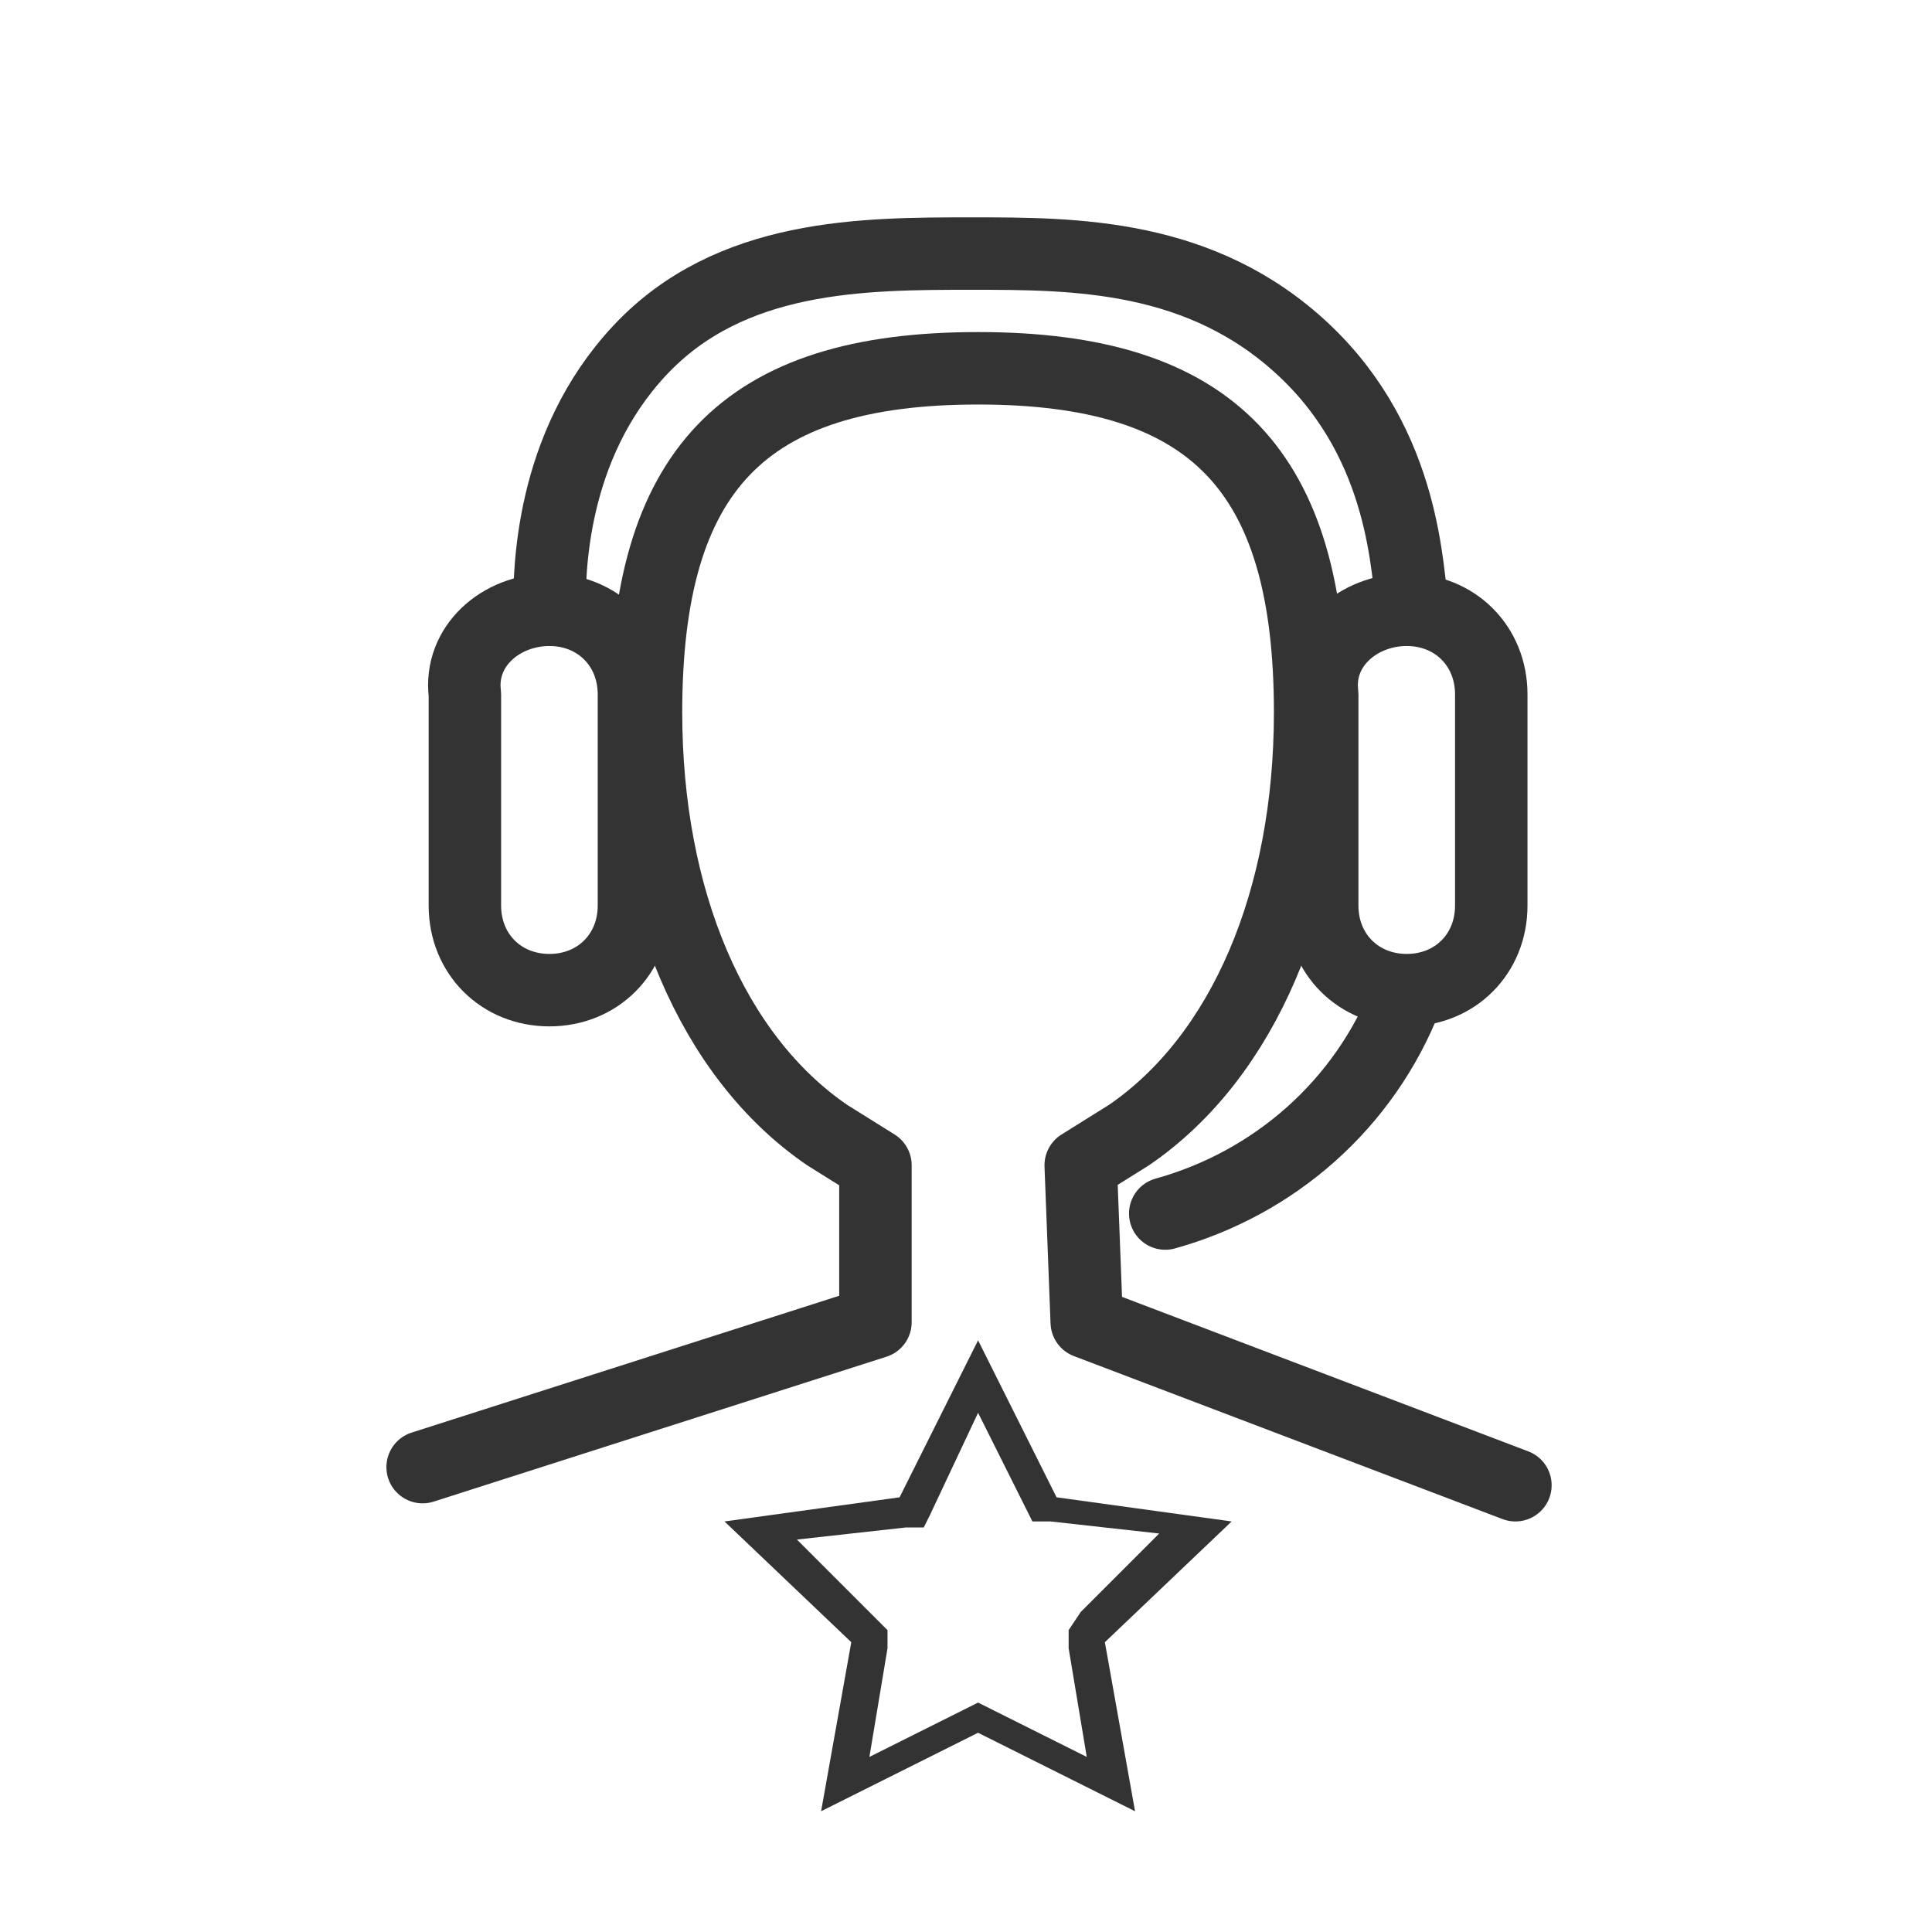 <?xml version="1.0" encoding="utf-8"?>
<!-- Generator: Adobe Illustrator 24.0.1, SVG Export Plug-In . SVG Version: 6.00 Build 0)  -->
<svg version="1.0" id="Livello_1" xmlns="http://www.w3.org/2000/svg" xmlns:xlink="http://www.w3.org/1999/xlink" x="0px" y="0px"
	 viewBox="0 0 32 32" style="enable-background:new 0 0 32 32;" xml:space="preserve">
<style type="text/css">
	.st0{fill:none;stroke:#333333;stroke-width:1.2;stroke-linecap:round;stroke-linejoin:round;}
	.st1{fill:none;}
	.st2{fill:#333333;}
</style>
<title>simplySite_table_icon</title>
<g>
	<path class="st0" d="M23.3,10.1L23.3,10.1c0.8,0,1.4,0.6,1.4,1.4V15c0,0.8-0.6,1.4-1.4,1.4l0,0c-0.8,0-1.4-0.6-1.4-1.4v-3.5
		C21.8,10.7,22.5,10.1,23.3,10.1z"/>
	<path class="st0" d="M25.1,24.6L18,21.9l-0.1-2.6l0.8-0.5c1.9-1.3,3-3.9,3-7c0-4-1.6-5.7-5.5-5.7s-5.5,1.7-5.5,5.7
		c0,3.1,1.1,5.7,3,7l0.8,0.5l0,2.6l-7.5,2.4"/>
	<path class="st0" d="M9.1,10.1L9.1,10.1c0.8,0,1.4,0.6,1.4,1.4V15c0,0.8-0.6,1.4-1.4,1.4l0,0c-0.8,0-1.4-0.6-1.4-1.4v-3.5
		C7.6,10.7,8.3,10.1,9.1,10.1z"/>
	<path class="st0" d="M9.1,10.1c0-0.6,0-2.7,1.5-4.3s3.7-1.6,5.5-1.6c1.7,0,3.8,0,5.5,1.6s1.7,3.7,1.8,4.3"/>
	<path class="st0" d="M23.3,16.5c-0.7,1.8-2.2,3.1-4,3.6"/>
</g>
<g>
	<polygon class="st1" points="16.2,28.4 13.9,29.6 14.4,27.1 12.6,25.4 15.1,25 16.2,22.8 17.2,25 19.7,25.4 17.9,27.1 18.4,29.6 	
		"/>
	<path class="st2" d="M16.2,23.4L17,25l0.1,0.2l0.3,0l1.8,0.2l-1.3,1.3L17.7,27l0,0.3l0.3,1.8l-1.6-0.8l-0.2-0.1l-0.2,0.1l-1.6,0.8
		l0.3-1.8l0-0.3l-0.2-0.2l-1.3-1.3l1.8-0.2l0.3,0l0.1-0.2L16.2,23.4 M16.2,22.2l-1.3,2.6L12,25.2l2.1,2L13.6,30l2.6-1.3l2.6,1.3
		l-0.5-2.8l2.1-2l-2.9-0.4L16.2,22.2L16.2,22.2z"/>
</g>
</svg>
